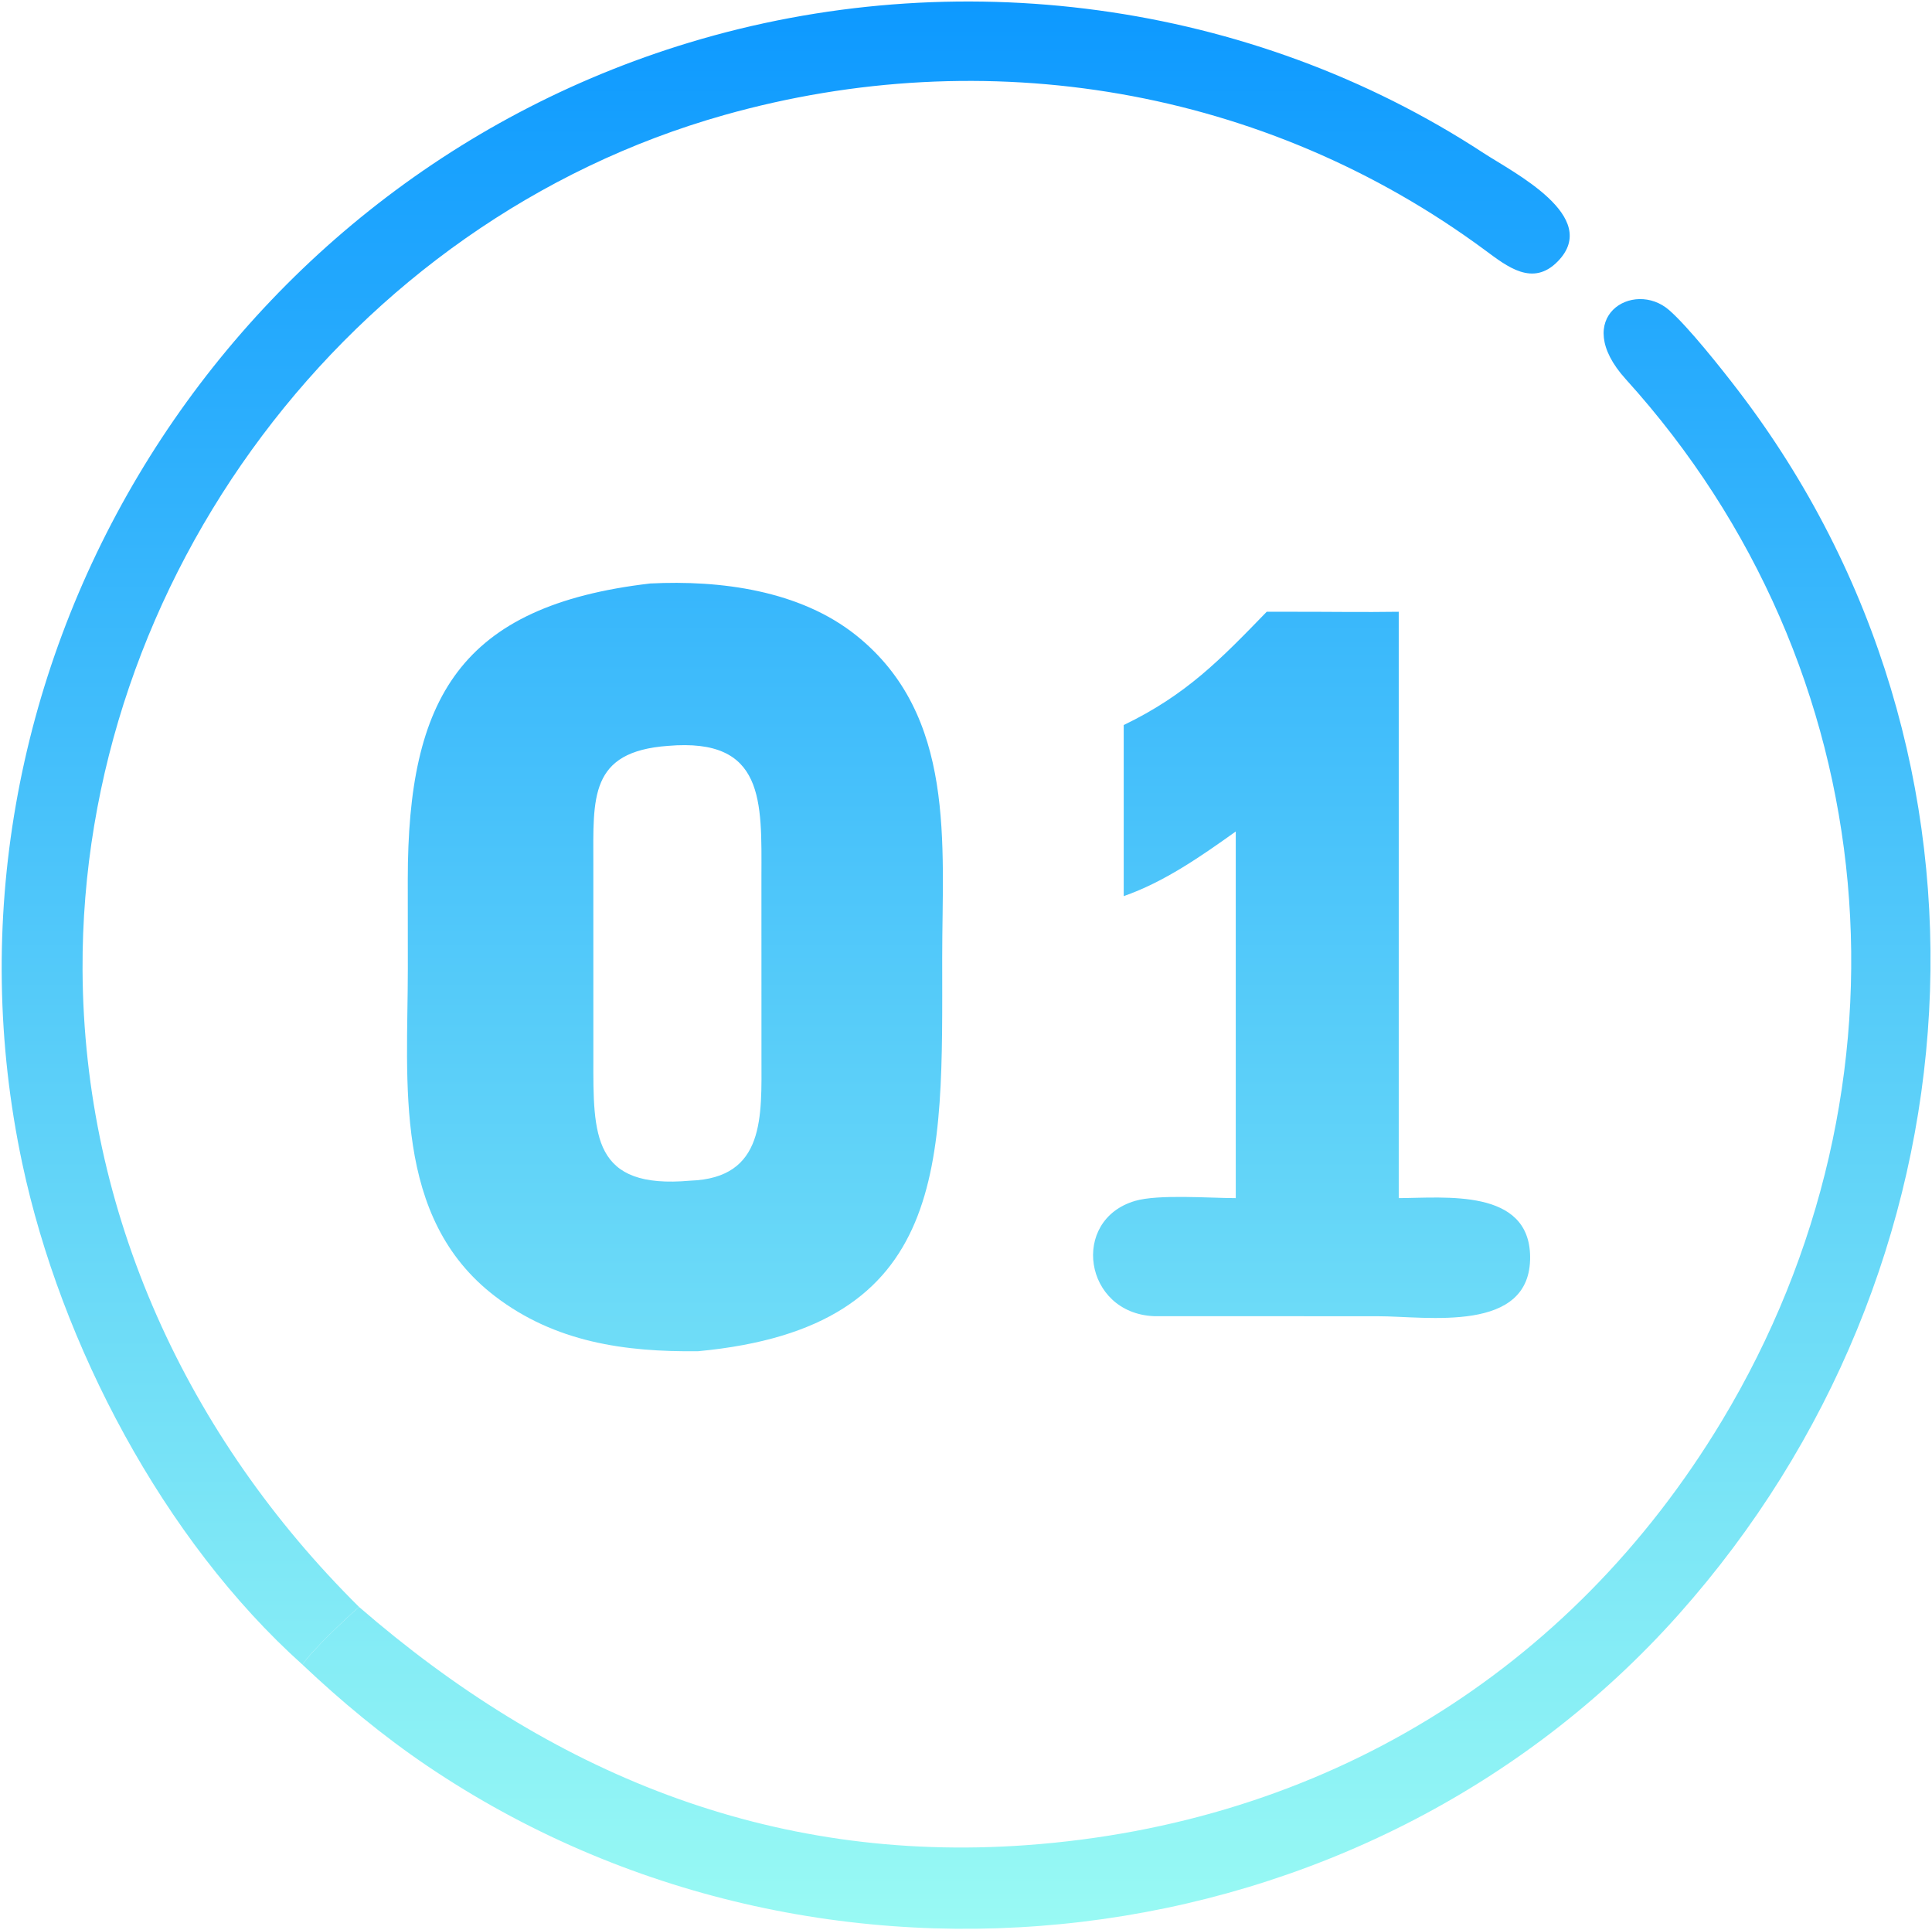 <svg width="770" height="769" fill="none" xmlns="http://www.w3.org/2000/svg"><path d="M516 243.78c13.818-.016 27.654.214 41.468 0v233.654c18.454-.088 52.068-3.974 52.362 23.32.332 30.806-41.188 23.75-60.578 23.748l-89.378-.028c-27.956-1.246-33.396-38.324-7.496-45.932 9.28-2.726 29.644-1.118 40.136-1.108V331.338c-13.782 9.836-28.538 20.156-44.654 25.752v-68.174c24.986-12.048 38.572-26.146 56.99-45.136H516z" fill="url(#paint0_linear_112_8)"/><path d="M120.522 663.31C65.132 613.64 24.235 535.682 8.909 463.762-32.255 270.6 84.649 74.494 274.676 16.976c105.902-32.055 223.5-16.89 316.6 44.01 11.808 7.725 46.95 25.276 29.628 43.118-10.014 10.312-20.188 2.13-29.006-4.388-87.826-64.905-199.052-83.251-303.23-53.882C139.17 87.98 32.164 231.056 32.9 386.474c.46 96.998 41.78 186.046 110.19 253.862-5.428 4.746-18.66 17.236-22.568 22.974z" fill="url(#paint1_linear_112_8)"/><path d="M143.09 640.336c75.946 65.836 163.306 102.332 265.926 94.932 117.906-8.502 216.846-68.732 277.268-169.114 80.43-133.62 65.998-299.906-38.34-415.062-22.336-24.652 3.096-39.9 17.298-27.514 7.626 6.65 20.962 23.472 27.478 31.988 112.366 146.82 98.534 350.546-23.652 487.728-125.11 140.466-342.432 166.086-498.864 60.35-17.624-11.912-34.22-25.722-49.682-40.334 3.908-5.738 17.14-18.228 22.568-22.974z" fill="url(#paint2_linear_112_8)"/><path d="M259.136 232.51c27.94-1.404 59.674 2.718 82.136 20.704 39.892 31.944 34.24 82.986 34.242 128.456.004 81.756 3.434 147.294-97.214 156.766-29.256.372-57.164-3.596-81.12-21.98-40.75-31.27-34.638-85.134-34.638-130.432l-.02-35.754c.018-71.932 20.692-108.9 96.614-117.76zm7.086 64.706c-31.446 2.282-29.75 20.694-29.748 47.128l.008 77.276c-.05 30.808-.434 52.37 38.642 48.858 29.976-1.054 28.358-25.596 28.358-49.184l-.014-71.938c.062-30.088 1.424-55.46-37.246-52.14z" fill="url(#paint3_linear_112_8)"/><defs><linearGradient id="paint0_linear_112_8" x1="385.041" y1=".597" x2="385.041" y2="768.598" gradientUnits="userSpaceOnUse"><stop stop-color="#0D99FF"/><stop offset="1" stop-color="#99FAF4"/></linearGradient><linearGradient id="paint1_linear_112_8" x1="385.041" y1=".597" x2="385.041" y2="768.598" gradientUnits="userSpaceOnUse"><stop stop-color="#0D99FF"/><stop offset="1" stop-color="#99FAF4"/></linearGradient><linearGradient id="paint2_linear_112_8" x1="385.041" y1=".597" x2="385.041" y2="768.598" gradientUnits="userSpaceOnUse"><stop stop-color="#0D99FF"/><stop offset="1" stop-color="#99FAF4"/></linearGradient><linearGradient id="paint3_linear_112_8" x1="385.041" y1=".597" x2="385.041" y2="768.598" gradientUnits="userSpaceOnUse"><stop stop-color="#0D99FF"/><stop offset="1" stop-color="#99FAF4"/></linearGradient></defs></svg>